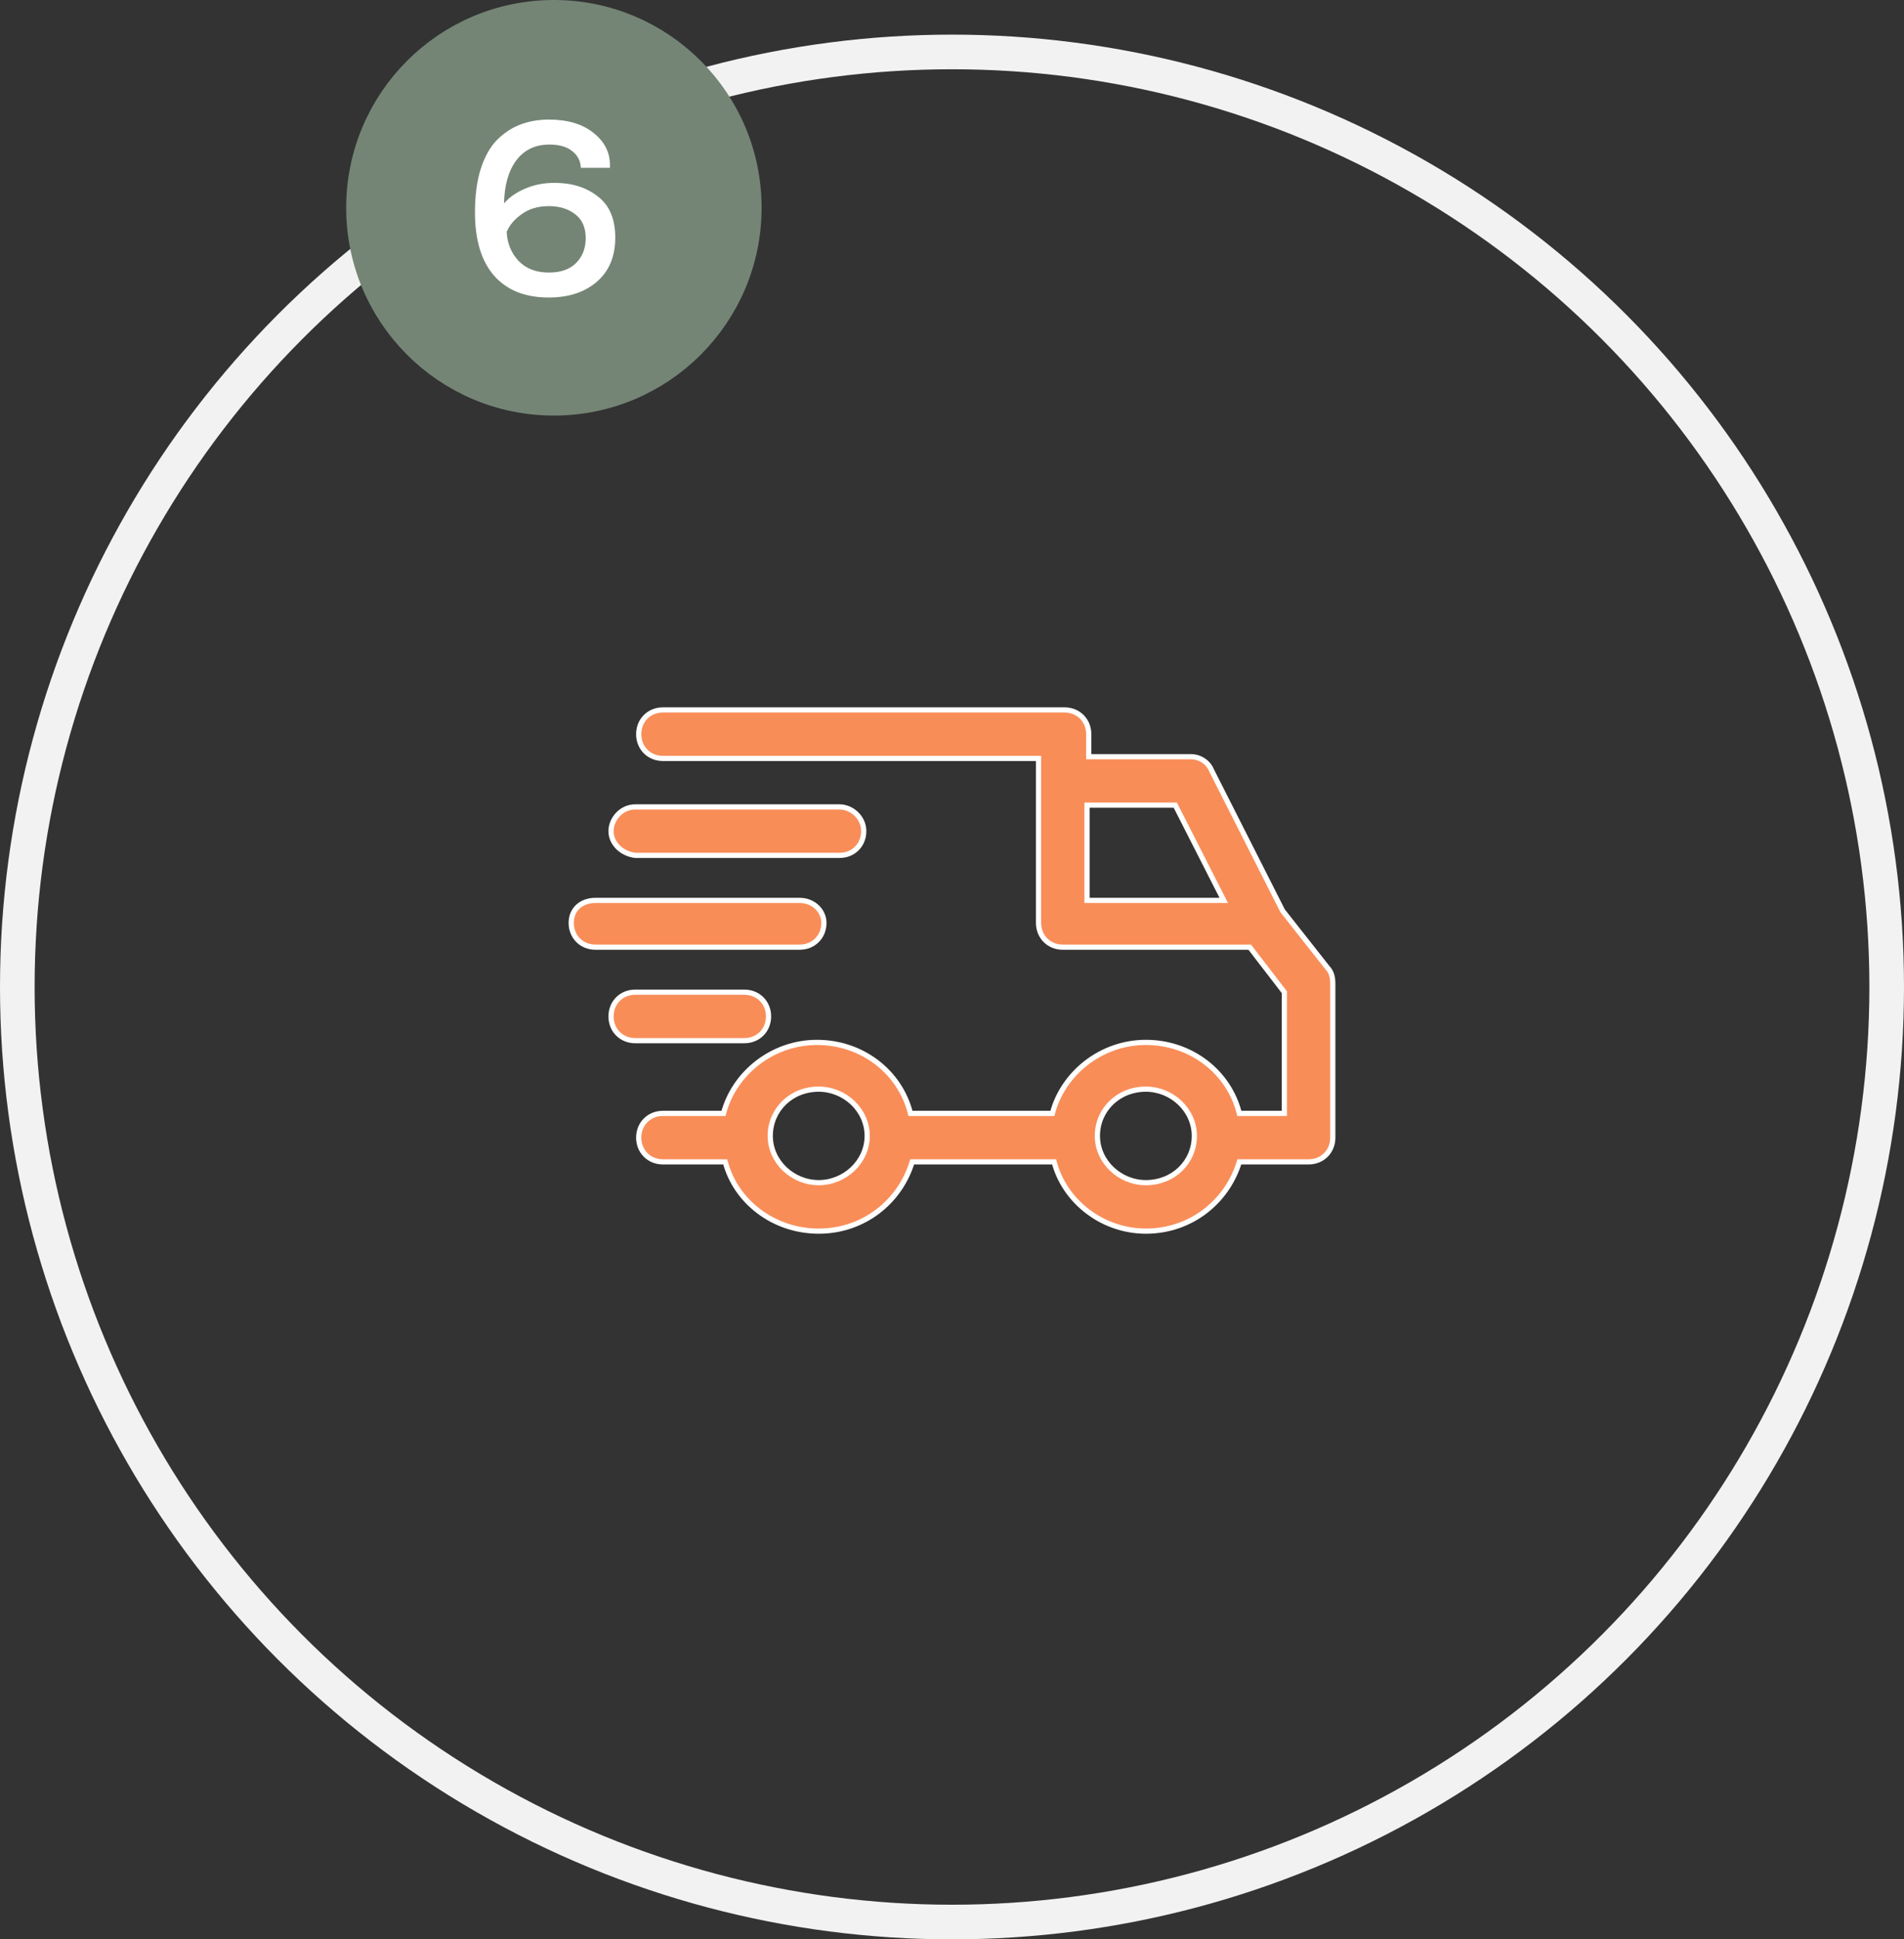 <?xml version="1.0" encoding="UTF-8"?> <svg xmlns="http://www.w3.org/2000/svg" width="110" height="112" viewBox="0 0 110 112" fill="none"><rect x="0" y="0" width="110" height="112" fill="#333333" stroke="none"/> <circle cx="55" cy="57" r="54" stroke="#F2F2F2" stroke-width="2"></circle> <circle cx="32" cy="12" r="11" fill="#748576" stroke="#748576" stroke-width="2"></circle> <path d="M32.032 10.56C33.04 10.56 33.876 10.821 34.538 11.344C35.21 11.857 35.546 12.651 35.546 13.724C35.546 14.807 35.192 15.656 34.482 16.272C33.773 16.879 32.849 17.182 31.71 17.182C30.338 17.182 29.284 16.762 28.546 15.922C27.809 15.082 27.44 13.859 27.44 12.254C27.44 11.311 27.548 10.49 27.762 9.79C27.986 9.081 28.294 8.521 28.686 8.11C29.088 7.699 29.54 7.396 30.044 7.2C30.548 7.004 31.104 6.906 31.71 6.906C32.784 6.906 33.638 7.158 34.272 7.662C34.916 8.166 35.238 8.787 35.238 9.524V9.692H33.558C33.54 9.291 33.372 8.969 33.054 8.726C32.746 8.474 32.308 8.348 31.738 8.348C30.917 8.348 30.278 8.656 29.82 9.272C29.372 9.879 29.139 10.705 29.12 11.75C29.419 11.395 29.825 11.111 30.338 10.896C30.852 10.672 31.416 10.56 32.032 10.56ZM31.71 15.74C32.392 15.74 32.914 15.558 33.278 15.194C33.652 14.821 33.838 14.34 33.838 13.752C33.838 13.136 33.633 12.674 33.222 12.366C32.821 12.058 32.317 11.904 31.71 11.904C31.085 11.904 30.562 12.058 30.142 12.366C29.722 12.665 29.433 13.005 29.274 13.388C29.302 14.051 29.531 14.611 29.96 15.068C30.39 15.516 30.973 15.74 31.71 15.74Z" fill="white"></path> <path d="M76.7 55.9L74.1 52.6L70 44.5C69.8 44 69.3 43.7 68.8 43.7H62.9V42.4C62.9 41.6 62.3 41 61.5 41H38.3C37.5 41 36.9 41.6 36.9 42.4C36.9 43.2 37.5 43.8 38.3 43.8H60V53.3C60 54.1 60.6 54.7 61.4 54.7H72.2L74.2 57.3V64.3H71.6C71 61.9 68.8 60.2 66.2 60.2C63.6 60.2 61.4 62 60.8 64.3H52.6C52 61.9 49.8 60.2 47.2 60.2C44.6 60.2 42.4 62 41.8 64.3H38.3C37.5 64.3 36.9 64.9 36.9 65.7C36.9 66.5 37.5 67.1 38.3 67.1H41.9C42.5 69.4 44.7 71.1 47.3 71.1C49.9 71.1 52 69.4 52.7 67.1H60.9C61.5 69.4 63.7 71.1 66.2 71.1C68.8 71.1 70.9 69.4 71.6 67.1H75.6C76.4 67.1 77 66.5 77 65.7V56.8C77 56.4 76.9 56.1 76.7 55.9ZM62.8 46.5H67.9L70.7 52H62.8V46.5ZM47.3 68.3C45.8 68.3 44.5 67.1 44.5 65.6C44.5 64.1 45.7 62.9 47.3 62.9C48.8 62.9 50.1 64.1 50.1 65.6C50.1 67.1 48.8 68.3 47.3 68.3ZM66.2 68.3C64.7 68.3 63.4 67.1 63.4 65.6C63.4 64.1 64.6 62.9 66.2 62.9C67.7 62.9 69 64.1 69 65.6C69 67.1 67.8 68.3 66.2 68.3Z" fill="#F98D58"></path> <path d="M44.401 58.7C44.401 59.5 43.801 60.1 43.001 60.1H36.701C35.901 60.1 35.301 59.5 35.301 58.7C35.301 57.9 35.901 57.3 36.701 57.3H43.001C43.801 57.3 44.401 57.9 44.401 58.7Z" fill="#F98D58"></path> <path d="M47.6 53.3C47.6 54.1 47 54.7 46.2 54.7H34.4C33.6 54.7 33 54.1 33 53.3C33 52.5 33.6 52 34.4 52H46.2C47 52 47.6 52.6 47.6 53.3Z" fill="#F98D58"></path> <path d="M49.901 48C49.901 48.8 49.301 49.4 48.501 49.4H36.701C35.901 49.3 35.301 48.7 35.301 48C35.301 47.3 35.901 46.6 36.701 46.6H48.501C49.201 46.6 49.901 47.2 49.901 48Z" fill="#F98D58"></path> <path d="M76.7 55.9L74.1 52.6L70 44.5C69.8 44 69.3 43.7 68.8 43.7H62.9V42.4C62.9 41.6 62.3 41 61.5 41H38.3C37.5 41 36.9 41.6 36.9 42.4C36.9 43.2 37.5 43.8 38.3 43.8H60V53.3C60 54.1 60.6 54.7 61.4 54.7H72.2L74.2 57.3V64.3H71.6C71 61.9 68.8 60.2 66.2 60.2C63.6 60.2 61.4 62 60.8 64.3H52.6C52 61.9 49.8 60.2 47.2 60.2C44.6 60.2 42.4 62 41.8 64.3H38.3C37.5 64.3 36.9 64.9 36.9 65.7C36.9 66.5 37.5 67.1 38.3 67.1H41.9C42.5 69.4 44.7 71.1 47.3 71.1C49.9 71.1 52 69.4 52.7 67.1H60.9C61.5 69.4 63.7 71.1 66.2 71.1C68.8 71.1 70.9 69.4 71.6 67.1H75.6C76.4 67.1 77 66.5 77 65.7V56.8C77 56.4 76.9 56.1 76.7 55.9ZM62.8 46.5H67.9L70.7 52H62.8V46.5ZM47.3 68.3C45.8 68.3 44.5 67.1 44.5 65.6C44.5 64.1 45.7 62.9 47.3 62.9C48.8 62.9 50.1 64.1 50.1 65.6C50.1 67.1 48.8 68.3 47.3 68.3ZM66.2 68.3C64.7 68.3 63.4 67.1 63.4 65.6C63.4 64.1 64.6 62.9 66.2 62.9C67.7 62.9 69 64.1 69 65.6C69 67.1 67.8 68.3 66.2 68.3Z" stroke="white" stroke-width="0.3"></path> <path d="M44.401 58.7C44.401 59.5 43.801 60.1 43.001 60.1H36.701C35.901 60.1 35.301 59.5 35.301 58.7C35.301 57.9 35.901 57.3 36.701 57.3H43.001C43.801 57.3 44.401 57.9 44.401 58.7Z" stroke="white" stroke-width="0.3"></path> <path d="M47.6 53.3C47.6 54.1 47 54.7 46.2 54.7H34.4C33.6 54.7 33 54.1 33 53.3C33 52.5 33.6 52 34.4 52H46.2C47 52 47.6 52.6 47.6 53.3Z" stroke="white" stroke-width="0.3"></path> <path d="M49.901 48C49.901 48.8 49.301 49.4 48.501 49.4H36.701C35.901 49.3 35.301 48.7 35.301 48C35.301 47.3 35.901 46.6 36.701 46.6H48.501C49.201 46.6 49.901 47.2 49.901 48Z" stroke="white" stroke-width="0.3"></path> </svg> 